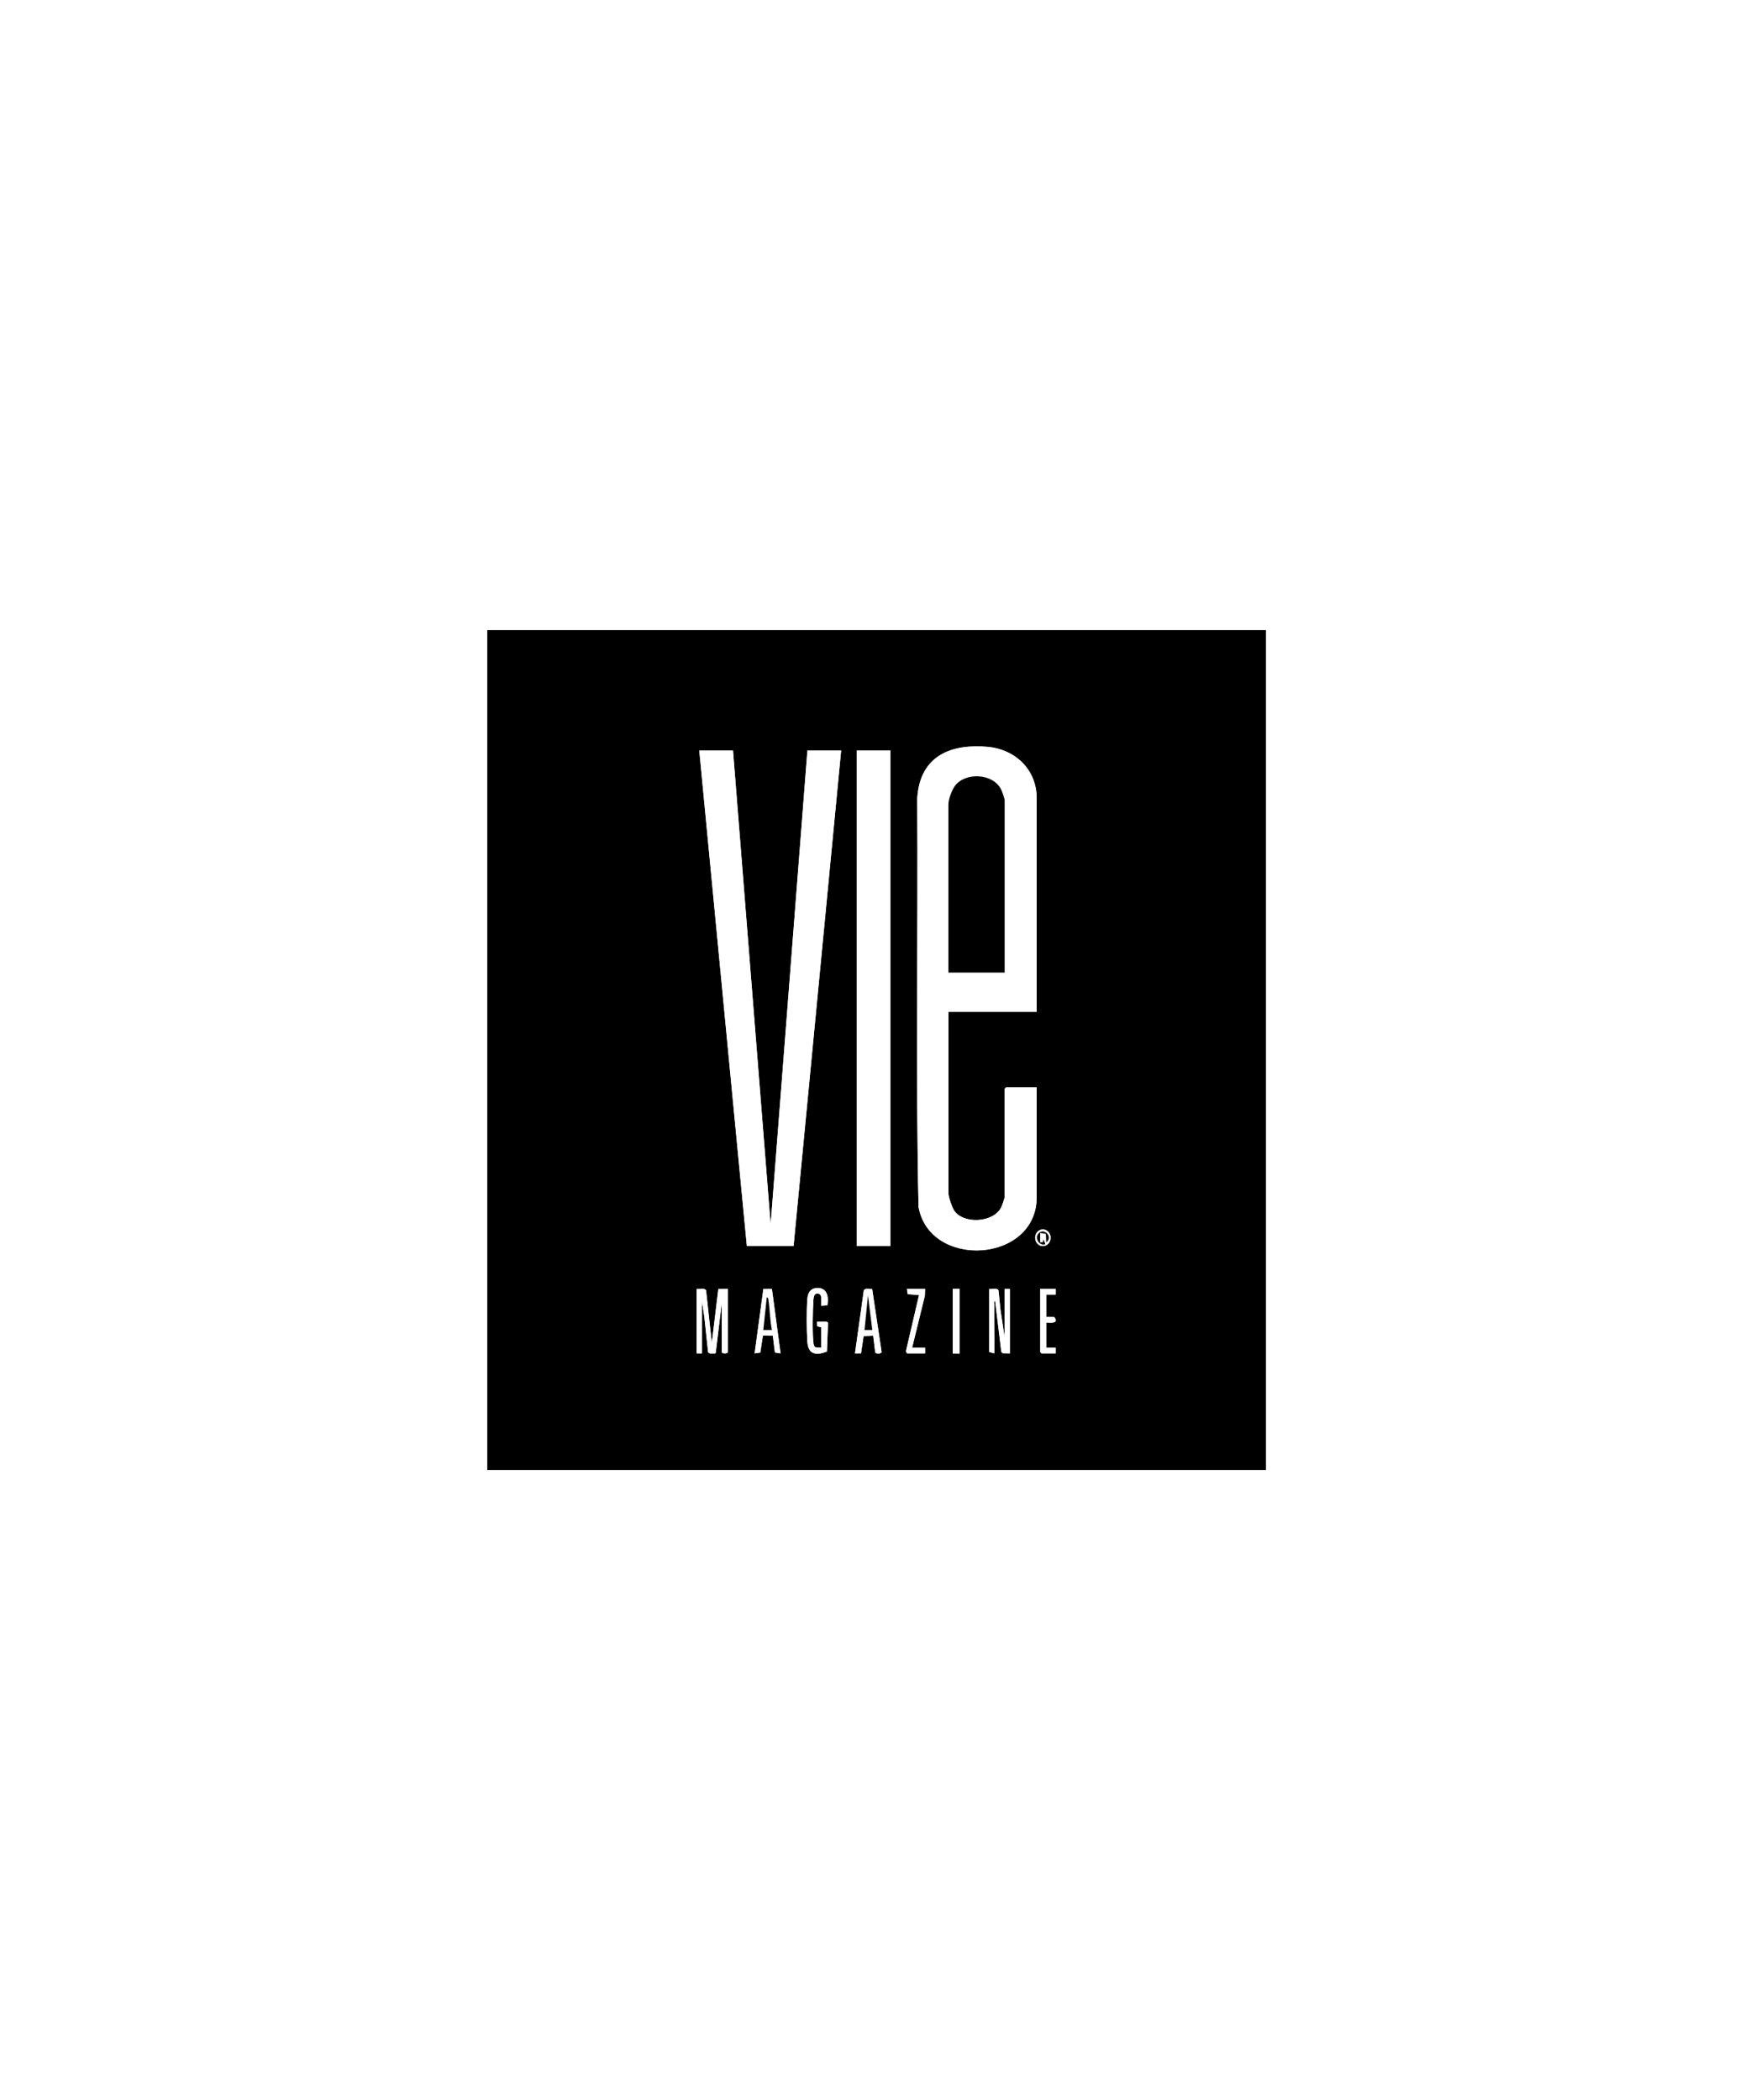 <svg version="1.0" preserveAspectRatio="xMidYMid meet" height="240" viewBox="0 0 150 180" zoomAndPan="magnify" width="200" xmlns:xlink="http://www.w3.org/1999/xlink" xmlns="http://www.w3.org/2000/svg"><defs><clipPath id="76300c7c4b"><path clip-rule="nonzero" d="M 41.766 54.004 L 108.516 54.004 L 108.516 126.004 L 41.766 126.004 Z M 41.766 54.004"></path></clipPath></defs><rect fill-opacity="1" height="216" y="-18" fill="#ffffff" width="180" x="-15"></rect><rect fill-opacity="1" height="216" y="-18" fill="#ffffff" width="180" x="-15"></rect><g clip-path="url(#76300c7c4b)"><path fill-rule="nonzero" fill-opacity="1" d="M 108.512 54.004 L 108.512 126.004 L 41.766 126.004 L 41.766 54.004 Z M 88.859 86.723 L 88.859 68.445 C 88.859 65.855 86.898 64.211 84.66 64.016 C 81.605 63.746 78.848 64.703 78.621 68.441 C 78.699 80.105 78.48 91.797 78.73 103.449 C 79.691 108.812 88.859 108.27 88.859 102.605 L 88.859 93.203 L 86.227 93.203 L 86.113 93.324 L 86.113 102.605 C 86.113 102.691 85.883 103.367 85.82 103.488 C 85.137 104.824 82.57 104.949 81.781 103.758 C 81.605 103.496 81.293 102.59 81.293 102.285 L 81.293 86.723 Z M 62.828 64.324 L 59.938 64.324 L 64.016 106.805 L 68.02 106.805 L 72.098 64.324 L 69.207 64.324 L 66.055 104.965 Z M 76.324 64.324 L 73.434 64.324 L 73.434 106.805 L 76.324 106.805 Z M 90.051 106.094 C 90.051 105.699 89.754 105.379 89.387 105.379 C 89.023 105.379 88.727 105.699 88.727 106.094 C 88.727 106.488 89.023 106.809 89.387 106.809 C 89.754 106.809 90.051 106.488 90.051 106.094 Z M 70.395 113.766 L 70.395 115.523 L 69.871 115.484 C 69.785 115.398 69.75 115.281 69.73 115.16 C 69.621 114.395 69.66 112.219 69.723 111.402 C 69.746 111.09 69.82 110.789 70.191 110.895 C 70.516 110.988 70.363 111.652 70.395 111.926 L 70.918 111.887 C 71.035 111.191 70.926 110.43 70.133 110.402 C 69.551 110.379 69.25 110.723 69.203 111.32 C 69.125 112.305 69.137 114.016 69.203 115.008 C 69.281 116.156 70.008 116.18 70.879 115.848 L 70.969 113.398 C 70.934 113.188 70.207 113.316 70.023 113.285 L 70.055 113.688 Z M 59.715 110.484 L 59.715 116.004 L 60.16 116.004 L 60.16 111.523 L 60.371 112.855 L 60.691 115.871 C 60.758 116.094 61.129 115.984 61.301 116.008 L 61.348 115.953 L 61.863 111.684 L 61.863 115.883 C 61.863 116.047 62.383 116.047 62.383 115.883 L 62.383 110.484 L 61.57 110.488 L 61.012 115.125 L 60.52 110.613 C 60.449 110.379 59.902 110.52 59.715 110.484 Z M 66.164 110.484 L 65.43 110.488 L 64.684 116.004 L 65.168 115.93 L 65.391 114.48 L 66.242 114.484 L 66.422 115.926 L 66.906 116.004 Z M 74.758 110.496 C 74.559 110.496 74.121 110.387 74.039 110.617 L 73.285 116.004 L 73.801 116 L 74.023 114.52 L 74.844 114.484 L 75.023 115.93 C 75.098 116.055 75.539 116.051 75.566 115.887 Z M 79.293 110.484 L 77.734 110.484 L 77.805 110.93 L 78.773 111.004 L 77.656 115.801 C 77.656 115.867 77.73 116.004 77.773 116.004 L 79.293 116.004 L 79.293 115.523 L 78.18 115.523 L 79.273 111.066 Z M 82.258 110.477 L 81.664 110.477 L 81.664 116.012 L 82.258 116.012 Z M 84.781 110.484 L 84.781 115.883 L 85.227 116.004 C 85.238 114.605 85.211 113.199 85.223 111.805 C 85.223 111.711 85.172 111.504 85.297 111.523 L 85.828 115.871 L 85.941 115.992 L 86.559 116.004 L 86.559 110.484 L 86.113 110.484 L 86.113 114.645 L 85.754 112.273 L 85.586 110.613 C 85.516 110.379 84.969 110.52 84.781 110.484 Z M 90.492 110.484 L 89.156 110.484 L 89.156 115.883 L 89.266 116.004 L 90.492 116.004 L 90.492 115.523 L 89.676 115.523 L 89.676 113.363 C 90.035 113.379 90.805 113.465 90.367 112.895 L 89.676 112.883 L 89.676 110.965 L 90.492 110.965 Z M 90.492 110.484" fill="#000000"></path></g><path fill-rule="nonzero" fill-opacity="1" d="M 88.859 86.723 L 81.293 86.723 L 81.293 102.285 C 81.293 102.59 81.605 103.492 81.781 103.758 C 82.57 104.949 85.141 104.824 85.82 103.488 C 85.883 103.367 86.117 102.691 86.117 102.605 L 86.117 93.324 L 86.227 93.203 L 88.859 93.203 L 88.859 102.605 C 88.859 108.27 79.691 108.812 78.734 103.449 C 78.48 91.797 78.699 80.105 78.621 68.441 C 78.848 64.703 81.609 63.746 84.66 64.016 C 86.898 64.211 88.859 65.855 88.859 68.445 Z M 86.113 83.363 L 86.113 68.605 C 86.113 68.457 85.887 67.82 85.805 67.656 C 85.109 66.277 82.734 66.168 81.852 67.363 C 81.598 67.703 81.293 68.504 81.293 68.926 L 81.293 83.363 Z M 86.113 83.363" fill="#ffffff"></path><path fill-rule="nonzero" fill-opacity="1" d="M 62.828 64.324 L 66.055 104.965 L 69.207 64.324 L 72.098 64.324 L 68.02 106.805 L 64.016 106.805 L 59.938 64.324 Z M 62.828 64.324" fill="#ffffff"></path><path fill-rule="nonzero" fill-opacity="1" d="M 73.434 64.324 L 76.324 64.324 L 76.324 106.805 L 73.434 106.805 Z M 73.434 64.324" fill="#ffffff"></path><path fill-rule="nonzero" fill-opacity="1" d="M 59.715 110.484 C 59.902 110.52 60.449 110.379 60.52 110.613 L 61.012 115.125 L 61.57 110.488 L 62.383 110.484 L 62.383 115.883 C 62.383 116.047 61.863 116.047 61.863 115.883 L 61.863 111.684 L 61.348 115.953 L 61.301 116.008 C 61.129 115.984 60.758 116.094 60.691 115.871 L 60.371 112.855 L 60.16 111.523 L 60.16 116.004 L 59.715 116.004 Z M 59.715 110.484" fill="#ffffff"></path><path fill-rule="nonzero" fill-opacity="1" d="M 84.781 110.484 C 84.969 110.52 85.52 110.379 85.586 110.613 L 85.754 112.273 L 86.117 114.645 L 86.117 110.484 L 86.559 110.484 L 86.559 116.004 L 85.941 115.992 L 85.828 115.871 L 85.301 111.523 C 85.172 111.504 85.223 111.711 85.223 111.805 C 85.211 113.199 85.238 114.605 85.227 116.004 L 84.781 115.883 Z M 84.781 110.484" fill="#ffffff"></path><path fill-rule="nonzero" fill-opacity="1" d="M 66.164 110.484 L 66.906 116.004 L 66.422 115.926 L 66.242 114.484 L 65.391 114.48 L 65.168 115.93 L 64.684 116.004 L 65.43 110.488 Z M 66.164 114.004 C 65.996 113.18 65.996 112.316 65.871 111.484 C 65.852 111.363 65.867 111.238 65.723 111.203 L 65.426 114.004 Z M 66.164 114.004" fill="#ffffff"></path><path fill-rule="nonzero" fill-opacity="1" d="M 74.758 110.496 L 75.566 115.887 C 75.539 116.051 75.098 116.055 75.023 115.93 L 74.844 114.484 L 74.023 114.52 L 73.801 116 L 73.285 116.004 L 74.039 110.617 C 74.121 110.387 74.559 110.496 74.758 110.496 Z M 74.77 114.004 L 74.398 111.043 L 74.102 114.004 Z M 74.77 114.004" fill="#ffffff"></path><path fill-rule="nonzero" fill-opacity="1" d="M 70.395 113.766 L 70.055 113.688 L 70.023 113.285 C 70.207 113.316 70.934 113.188 70.969 113.398 L 70.879 115.848 C 70.008 116.18 69.281 116.156 69.203 115.008 C 69.137 114.016 69.125 112.305 69.203 111.32 C 69.25 110.723 69.551 110.379 70.133 110.402 C 70.93 110.43 71.035 111.191 70.918 111.887 L 70.395 111.926 C 70.363 111.652 70.516 110.988 70.191 110.895 C 69.82 110.789 69.746 111.09 69.723 111.402 C 69.66 112.219 69.621 114.395 69.73 115.16 C 69.75 115.281 69.785 115.398 69.875 115.484 L 70.395 115.523 Z M 70.395 113.766" fill="#ffffff"></path><path fill-rule="nonzero" fill-opacity="1" d="M 90.492 110.484 L 90.492 110.965 L 89.676 110.965 L 89.676 112.883 L 90.367 112.895 C 90.805 113.465 90.035 113.379 89.676 113.363 L 89.676 115.523 L 90.492 115.523 L 90.492 116.004 L 89.266 116.004 L 89.156 115.883 L 89.156 110.484 Z M 90.492 110.484" fill="#ffffff"></path><path fill-rule="nonzero" fill-opacity="1" d="M 79.293 110.484 L 79.273 111.066 L 78.18 115.523 L 79.293 115.523 L 79.293 116.004 L 77.773 116.004 C 77.73 116.004 77.656 115.867 77.66 115.801 L 78.773 111.004 L 77.805 110.93 L 77.734 110.484 Z M 79.293 110.484" fill="#ffffff"></path><path fill-rule="nonzero" fill-opacity="1" d="M 81.664 110.477 L 82.258 110.477 L 82.258 116.012 L 81.664 116.012 Z M 81.664 110.477" fill="#ffffff"></path><path fill-rule="nonzero" fill-opacity="1" d="M 90.051 106.094 C 90.051 106.492 89.754 106.809 89.387 106.809 C 89.023 106.809 88.727 106.488 88.727 106.094 C 88.727 105.699 89.023 105.379 89.387 105.379 C 89.754 105.379 90.051 105.699 90.051 106.094 Z M 89.676 106.484 C 90.301 106.051 89.5 105.184 89.008 105.727 C 88.648 106.129 89.094 106.824 89.602 106.645 L 89.453 106.242 L 89.379 106.484 L 89.156 106.484 L 89.156 105.684 L 89.645 105.762 Z M 89.676 106.484" fill="#ffffff"></path><path fill-rule="nonzero" fill-opacity="1" d="M 86.113 83.363 L 81.293 83.363 L 81.293 68.926 C 81.293 68.504 81.598 67.703 81.852 67.363 C 82.734 66.168 85.109 66.277 85.805 67.656 C 85.887 67.816 86.113 68.457 86.113 68.605 Z M 86.113 83.363" fill="#000000"></path><path fill-rule="nonzero" fill-opacity="1" d="M 66.164 114.004 L 65.426 114.004 L 65.723 111.203 C 65.867 111.238 65.852 111.363 65.871 111.484 C 65.996 112.316 65.996 113.18 66.164 114.004 Z M 66.164 114.004" fill="#000000"></path><path fill-rule="nonzero" fill-opacity="1" d="M 74.77 114.004 L 74.102 114.004 L 74.398 111.043 Z M 74.77 114.004" fill="#000000"></path><path fill-rule="nonzero" fill-opacity="1" d="M 89.676 106.484 L 89.645 105.762 L 89.156 105.684 L 89.156 106.484 L 89.379 106.484 L 89.453 106.242 L 89.602 106.645 C 89.098 106.824 88.648 106.129 89.012 105.727 C 89.5 105.184 90.301 106.051 89.676 106.484 Z M 89.676 106.484" fill="#000000"></path></svg>